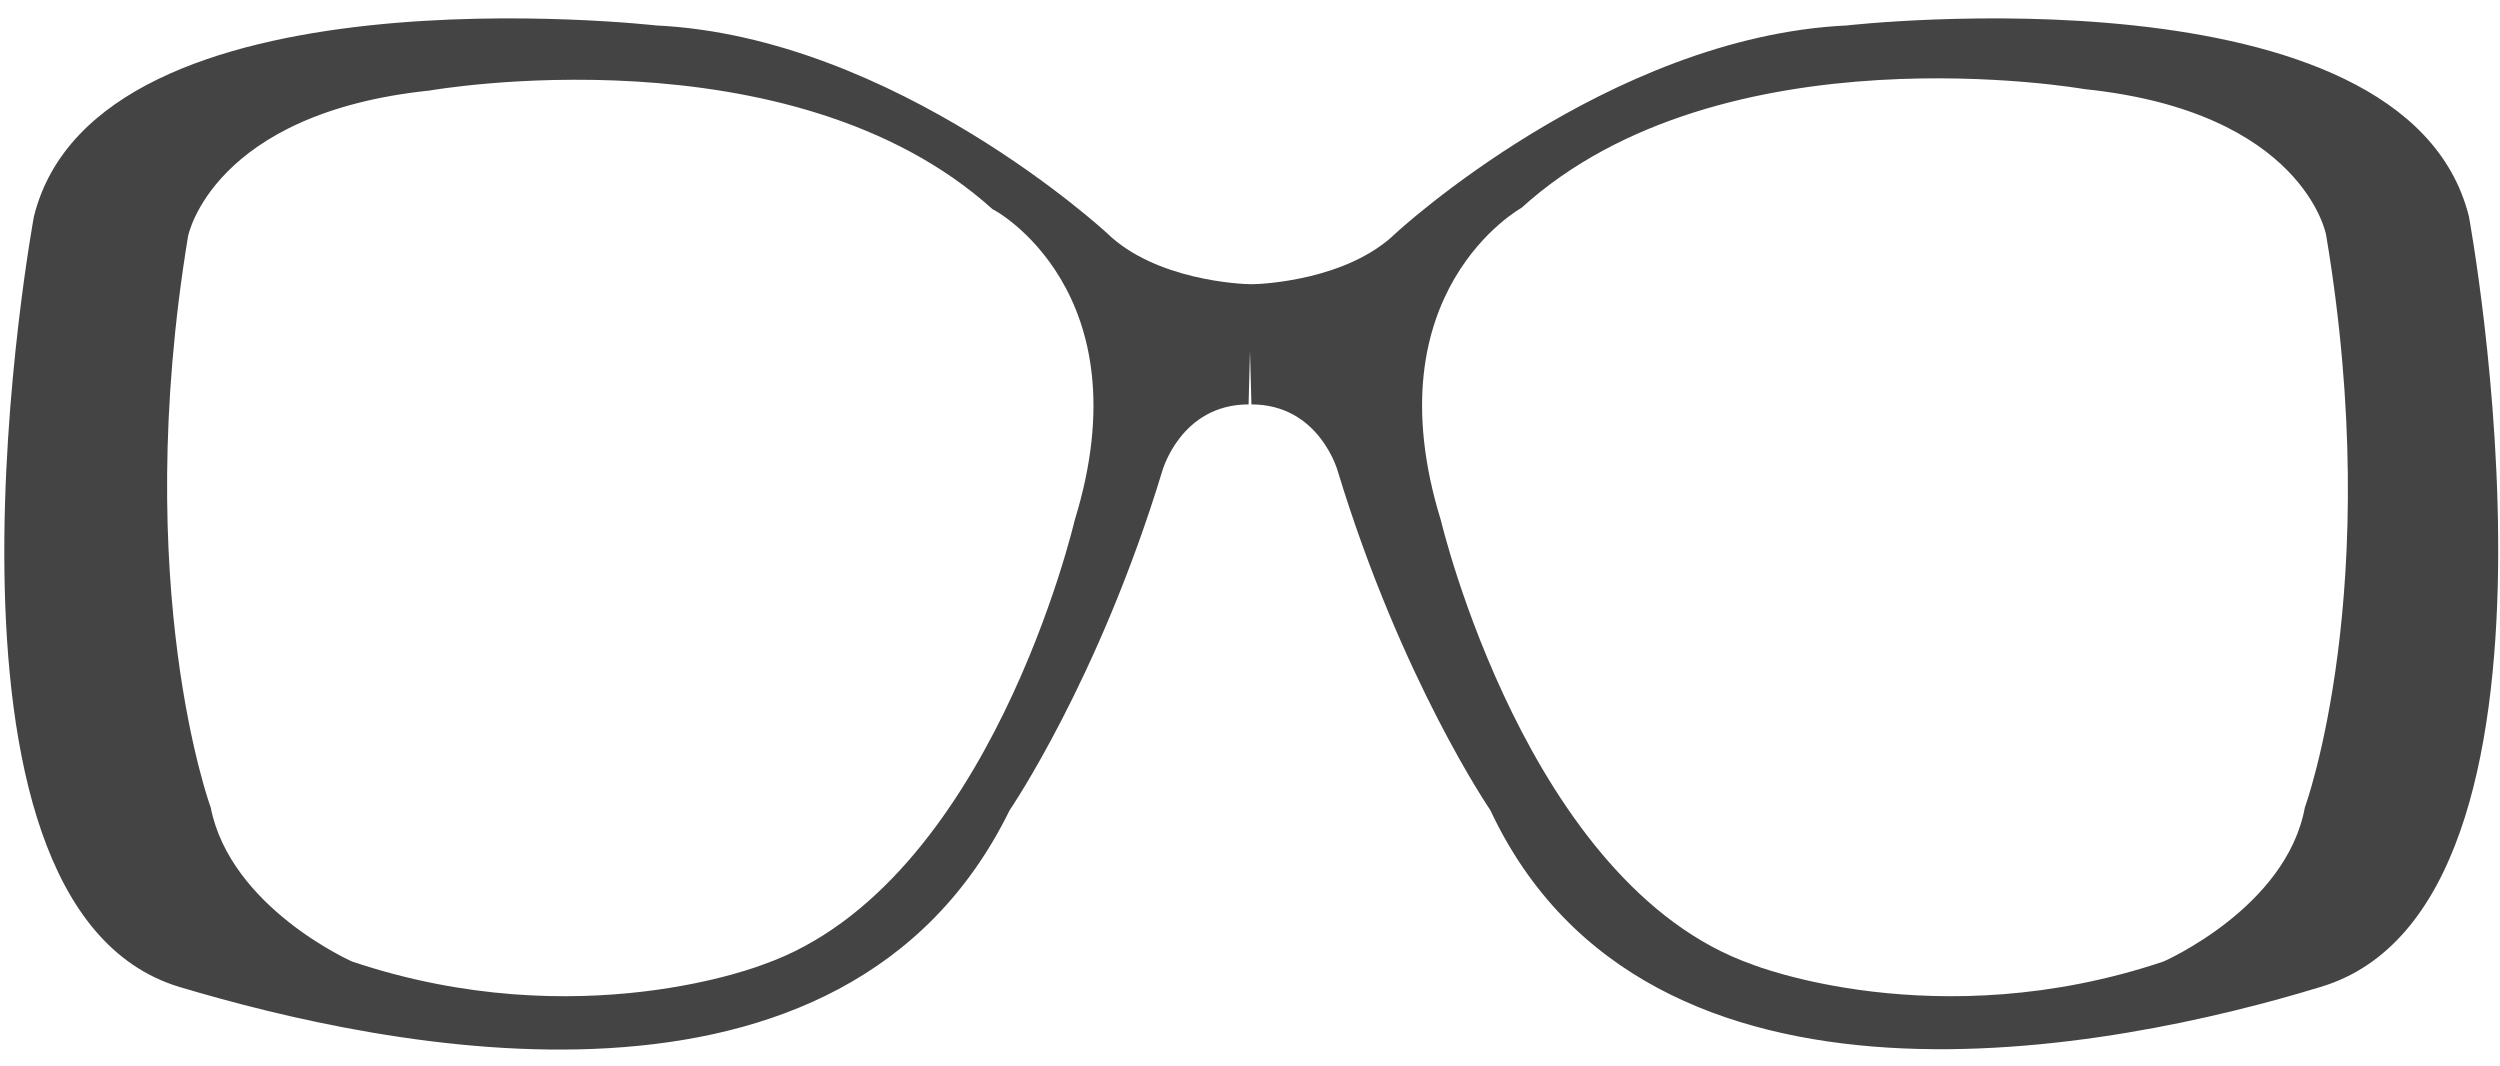 <?xml version="1.0" encoding="utf-8"?>
<!-- Generator: Adobe Illustrator 25.4.1, SVG Export Plug-In . SVG Version: 6.00 Build 0)  -->
<svg version="1.1" id="Layer_1" xmlns="http://www.w3.org/2000/svg" xmlns:xlink="http://www.w3.org/1999/xlink" x="0px" y="0px"
	 viewBox="0 0 176.8 75.4" style="enable-background:new 0 0 176.8 75.4;" xml:space="preserve">
<style type="text/css">
	.st0{fill:#444444;}
</style>
<path class="st0" d="M174.6,15.3c-4.5-18-44-13.5-44-13.5c-16.9,0.8-31.9,14.7-31.9,14.7c-3.4,3.3-9.4,3.6-10.2,3.6
	c-0.8,0-6.8-0.3-10.2-3.6c0,0-15-13.9-31.9-14.7c0,0-39.5-4.5-44,13.5c0,0-9,48.7,10.3,54.5c14.4,4.3,47,11.4,58.7-12.5
	c0,0,6.3-9.2,10.8-24c0,0,1.3-4.7,6.1-4.7l0.1-3.8l0.1,3.8c4.8,0,6.1,4.7,6.1,4.7c4.5,14.8,10.8,24,10.8,24
	c11.1,23.7,44.3,16.9,58.7,12.5C183.6,64,174.6,15.3,174.6,15.3z M76,36.8c0,0-6,25.8-22,31.4c0,0-13,5.2-29.1-0.2
	c0,0-8.6-3.8-10-10.9c0,0-5.7-15.5-1.6-40.4c0,0,1.7-8.7,17.1-10.3c0,0,25.5-4.5,39.8,8.4C70.3,14.8,81,20.6,76,36.8z M163,57.1
	c-1.3,7.1-10,10.9-10,10.9c-16.1,5.4-29.1,0.2-29.1,0.2c-15.9-5.6-22-31.4-22-31.4c-5-16.2,5.7-22.1,5.7-22.1
	c14.2-12.9,39.8-8.4,39.8-8.4c15.5,1.6,17.1,10.3,17.1,10.3C168.7,41.6,163,57.1,163,57.1z"/>
</svg>

